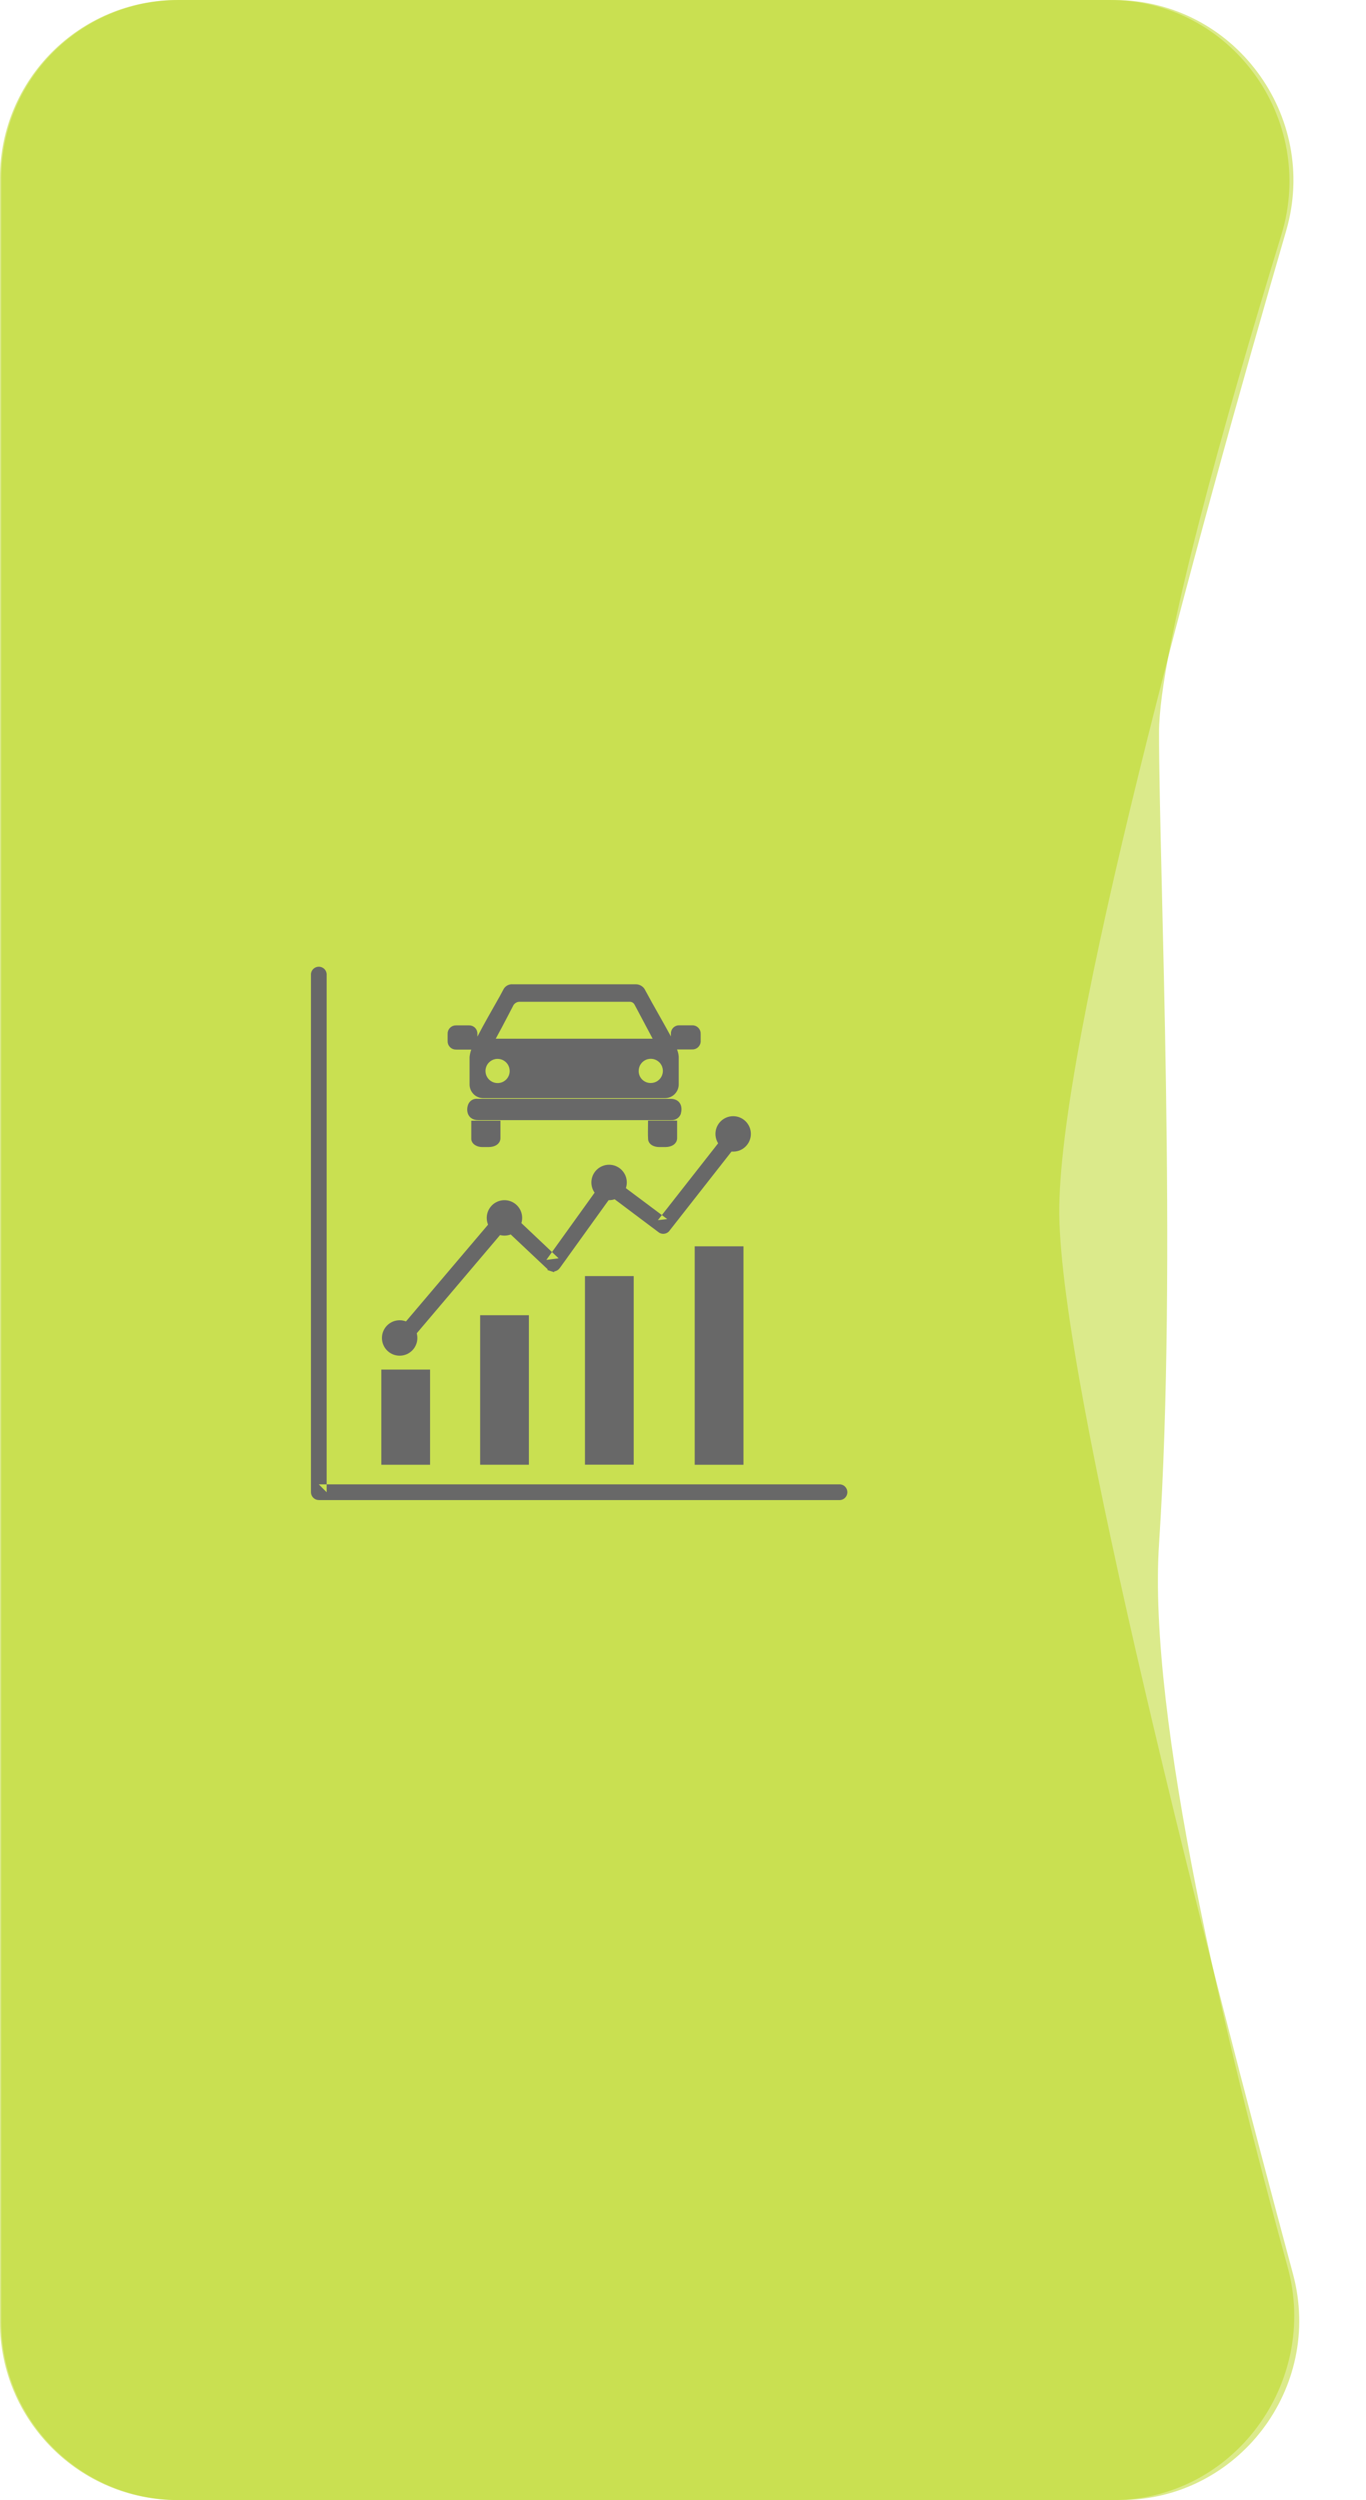 <svg width="123" height="225" viewBox="0 0 123 225" fill="none" xmlns="http://www.w3.org/2000/svg">
<path d="M0.109 16C0.109 7.163 7.273 0 16.109 0H99.918C110.836 0 118.583 10.697 115.38 21.136C110.359 37.502 104.364 58.579 104.364 65.921C104.364 78.553 106.028 113.684 104.364 138.947C103.332 154.622 110.412 183.972 115.935 203.994C118.816 214.44 111.041 225 100.205 225H16.109C7.273 225 0.109 217.837 0.109 209V16Z" fill="#B9D719" fill-opacity="0.5"/>
<path d="M0 16C0 7.163 7.163 0 16 0H100.324C111.093 0 118.819 10.429 115.811 20.769C107.887 48.006 95.191 94.119 95.382 109.342C95.577 124.898 108.68 175.838 116.427 204.656C119.18 214.897 111.477 225 100.873 225H16C7.163 225 0 217.837 0 209V16Z" fill="#B9D719" fill-opacity="0.5"/>
<path d="M60.646 93.533C60.646 93.37 60.646 93.207 60.646 93.037C60.642 92.968 60.652 92.898 60.676 92.833C60.7 92.768 60.738 92.709 60.786 92.659C60.835 92.609 60.893 92.57 60.958 92.544C61.022 92.519 61.092 92.507 61.161 92.51C61.55 92.51 61.94 92.51 62.323 92.51C62.394 92.506 62.466 92.517 62.533 92.543C62.6 92.569 62.66 92.609 62.711 92.66C62.761 92.711 62.8 92.772 62.825 92.839C62.85 92.906 62.861 92.978 62.856 93.05V93.634C62.867 93.711 62.859 93.79 62.834 93.865C62.809 93.939 62.767 94.006 62.712 94.062C62.657 94.118 62.59 94.16 62.516 94.186C62.442 94.212 62.363 94.221 62.285 94.211H60.609C60.672 94.342 60.726 94.476 60.772 94.613C60.832 94.775 60.868 94.944 60.879 95.115C60.879 95.932 60.879 96.742 60.879 97.558C60.883 97.696 60.859 97.833 60.808 97.961C60.757 98.089 60.68 98.206 60.583 98.303C60.485 98.4 60.368 98.476 60.24 98.526C60.111 98.576 59.974 98.599 59.836 98.594H43.561C43.423 98.6 43.285 98.578 43.156 98.528C43.027 98.478 42.91 98.402 42.812 98.305C42.714 98.207 42.638 98.091 42.587 97.962C42.536 97.834 42.513 97.696 42.518 97.558C42.518 96.754 42.518 95.944 42.518 95.141C42.537 94.955 42.577 94.771 42.638 94.594C42.68 94.468 42.731 94.344 42.788 94.224H42.606H41.074C41.003 94.228 40.932 94.216 40.866 94.191C40.799 94.165 40.739 94.126 40.689 94.076C40.639 94.025 40.599 93.965 40.574 93.899C40.548 93.832 40.537 93.761 40.541 93.69C40.541 93.485 40.541 93.276 40.541 93.062C40.535 92.991 40.545 92.919 40.569 92.852C40.594 92.784 40.632 92.722 40.682 92.671C40.732 92.619 40.792 92.579 40.858 92.552C40.925 92.525 40.996 92.513 41.068 92.516C41.451 92.516 41.84 92.516 42.23 92.516C42.3 92.512 42.37 92.523 42.435 92.549C42.5 92.574 42.559 92.613 42.609 92.663C42.658 92.713 42.696 92.772 42.72 92.838C42.745 92.903 42.755 92.974 42.751 93.043C42.751 93.207 42.751 93.376 42.751 93.54C42.79 93.56 42.833 93.572 42.878 93.576C42.922 93.579 42.966 93.573 43.009 93.559C43.051 93.545 43.09 93.523 43.123 93.494C43.156 93.464 43.184 93.429 43.203 93.389C43.831 92.171 44.54 90.971 45.212 89.766C45.325 89.565 45.426 89.364 45.532 89.169C45.588 89.053 45.679 88.957 45.791 88.894C45.903 88.832 46.032 88.805 46.16 88.818H57.262C57.394 88.819 57.524 88.858 57.635 88.93C57.746 89.002 57.835 89.105 57.89 89.226C58.298 89.979 58.712 90.733 59.145 91.486C59.497 92.114 59.855 92.742 60.194 93.37C60.212 93.412 60.237 93.449 60.27 93.48C60.303 93.511 60.342 93.535 60.384 93.551C60.427 93.566 60.472 93.573 60.517 93.57C60.562 93.566 60.606 93.554 60.646 93.533ZM44.245 93.715H59.133C59.133 93.715 59.133 93.671 59.133 93.665L57.35 90.312C57.285 90.185 57.185 90.081 57.06 90.011C56.936 89.942 56.794 89.911 56.653 89.923H53.626C51.378 89.923 49.124 89.923 46.87 89.923C46.681 89.906 46.491 89.949 46.328 90.047C46.166 90.146 46.038 90.293 45.966 90.469C45.645 91.097 45.306 91.725 44.98 92.353L44.245 93.715ZM46.129 96.384C46.129 96.122 46.051 95.866 45.906 95.648C45.76 95.43 45.553 95.26 45.311 95.16C45.069 95.06 44.803 95.033 44.545 95.085C44.288 95.136 44.053 95.262 43.867 95.447C43.682 95.632 43.556 95.868 43.505 96.125C43.453 96.382 43.48 96.649 43.58 96.891C43.68 97.133 43.85 97.34 44.068 97.486C44.286 97.631 44.542 97.709 44.804 97.709C44.978 97.71 45.151 97.676 45.312 97.61C45.473 97.543 45.62 97.446 45.743 97.323C45.866 97.199 45.964 97.053 46.03 96.892C46.096 96.731 46.13 96.558 46.129 96.384ZM58.593 97.703C58.856 97.704 59.114 97.627 59.333 97.481C59.552 97.335 59.722 97.128 59.823 96.885C59.924 96.641 59.95 96.374 59.898 96.116C59.846 95.858 59.718 95.621 59.532 95.436C59.344 95.251 59.107 95.126 58.848 95.076C58.59 95.027 58.323 95.055 58.081 95.159C57.838 95.261 57.632 95.434 57.489 95.655C57.345 95.875 57.271 96.133 57.274 96.397C57.274 96.569 57.309 96.74 57.375 96.899C57.441 97.058 57.539 97.203 57.661 97.325C57.784 97.446 57.929 97.542 58.089 97.607C58.249 97.672 58.42 97.704 58.593 97.703Z" fill="#686868" stroke="#686868" stroke-width="0.471" stroke-miterlimit="10"/>
<path d="M51.706 100.571C48.817 100.571 45.935 100.571 43.047 100.571C42.331 100.571 42.193 99.943 42.381 99.472C42.431 99.353 42.521 99.253 42.635 99.191C42.749 99.128 42.881 99.106 43.009 99.127H48.032C52.145 99.127 56.258 99.127 60.377 99.127C61.08 99.127 61.225 99.655 61.074 100.188C61.023 100.31 60.935 100.413 60.822 100.481C60.709 100.55 60.578 100.582 60.446 100.571H51.706Z" fill="#686868" stroke="#686868" stroke-width="0.471" stroke-miterlimit="10"/>
<path d="M58.588 101.088H60.735V102.432C60.735 102.771 60.409 102.99 59.919 102.997H59.379C58.952 102.997 58.613 102.815 58.594 102.52C58.562 102.049 58.588 101.553 58.588 101.088Z" fill="#686868" stroke="#686868" stroke-width="0.471" stroke-miterlimit="10"/>
<path d="M44.826 101.094V102.431C44.826 102.77 44.493 102.996 43.997 102.996H43.419C43.023 102.996 42.684 102.783 42.672 102.513C42.672 102.042 42.672 101.577 42.672 101.094H44.826Z" fill="#686868" stroke="#686868" stroke-width="0.471" stroke-miterlimit="10"/>
<path d="M29.099 87.66V133.273H28.703H28.314V87.66C28.326 87.567 28.37 87.48 28.44 87.417C28.513 87.351 28.608 87.314 28.706 87.314C28.805 87.314 28.9 87.351 28.973 87.417C29.042 87.48 29.087 87.567 29.099 87.66ZM29.727 134.297V133.901H75.642C75.735 133.913 75.821 133.958 75.884 134.027C75.951 134.1 75.987 134.195 75.987 134.294C75.987 134.392 75.951 134.487 75.884 134.56C75.821 134.63 75.735 134.674 75.642 134.686H29.727V134.297ZM29.191 134.519L29.358 134.686H28.705C28.602 134.685 28.503 134.643 28.43 134.57C28.357 134.497 28.315 134.398 28.314 134.295V133.642L28.481 133.809L29.191 134.519Z" fill="#686868" stroke="#686868" stroke-width="0.628"/>
<path d="M34.65 131.509V123.572H38.411V131.509H34.65Z" fill="#686868" stroke="#686868" stroke-width="0.628"/>
<path d="M43.548 131.507V118.679H47.309V131.507H43.548Z" fill="#686868" stroke="#686868" stroke-width="0.628"/>
<path d="M52.986 131.502V115.158H56.747V131.502H52.986Z" fill="#686868" stroke="#686868" stroke-width="0.628"/>
<path d="M62.869 131.51V112.478H66.63V131.51H62.869Z" fill="#686868" stroke="#686868" stroke-width="0.628"/>
<path d="M37.044 118.834L44.462 110.094L44.715 110.333L45.043 110.641L44.515 111.27L44.514 111.271L36.509 120.703H36.485L36.391 120.813C36.301 120.918 36.219 120.938 36.157 120.935C36.083 120.932 35.993 120.893 35.913 120.812C35.749 120.646 35.709 120.407 35.87 120.215C35.87 120.215 35.87 120.215 35.871 120.215L37.044 118.834L37.044 118.834ZM44.93 109.79H44.72L45.133 109.303C45.207 109.236 45.304 109.198 45.404 109.198C45.509 109.198 45.61 109.239 45.685 109.312L45.685 109.312L45.688 109.315L46.19 109.79H45.904H44.93ZM46.144 110.306L46.406 109.994L49.288 112.719L48.939 113.205L48.835 113.349L45.905 110.59L46.144 110.306ZM50.515 113.015L50.118 112.64L53.965 107.287L54.33 107.561L54.595 107.759L50.692 113.183L50.515 113.015ZM54.44 107.006L54.104 107.093L54.516 106.52L54.522 106.511L54.528 106.501C54.584 106.412 54.671 106.347 54.773 106.321C54.869 106.296 54.971 106.307 55.059 106.351L55.549 106.718L55.407 106.755L54.44 107.006ZM55.74 107.242L55.919 106.994L59.153 109.412L58.993 109.615L58.668 110.03L55.464 107.626L55.74 107.242ZM60.27 109.463L60.043 109.294L65.766 101.997C65.766 101.997 65.766 101.997 65.766 101.997C65.85 101.891 65.925 101.873 65.979 101.875C66.046 101.877 66.134 101.913 66.215 101.994C66.382 102.163 66.429 102.413 66.271 102.613L66.271 102.614L60.667 109.761L60.27 109.463ZM60.117 110.027L60.492 109.985L59.993 110.621C59.932 110.676 59.856 110.712 59.774 110.723C59.693 110.734 59.61 110.719 59.537 110.681L58.853 110.168L59.275 110.121L60.117 110.027ZM50.34 113.555L50.434 113.543L50.157 113.927L50.157 113.927L50.151 113.935C50.118 113.984 50.076 114.025 50.026 114.056C49.975 114.087 49.919 114.106 49.861 114.113C49.803 114.12 49.744 114.115 49.688 114.097L49.592 114.396L49.688 114.097C49.633 114.079 49.582 114.05 49.539 114.011L49.211 113.702L49.234 113.699L50.34 113.555Z" fill="#686868" stroke="#686868" stroke-width="0.628"/>
<path d="M46.704 109.607C46.704 110.314 46.13 110.888 45.423 110.888C44.716 110.888 44.142 110.314 44.142 109.607C44.142 108.899 44.716 108.326 45.423 108.326C46.13 108.326 46.704 108.899 46.704 109.607Z" fill="#686868" stroke="#686868" stroke-width="0.628"/>
<path d="M56.126 106.417C56.126 107.125 55.552 107.698 54.845 107.698C54.138 107.698 53.564 107.125 53.564 106.417C53.564 105.71 54.138 105.136 54.845 105.136C55.552 105.136 56.126 105.71 56.126 106.417Z" fill="#686868" stroke="#686868" stroke-width="0.628"/>
<path d="M67.298 102.048C67.298 102.755 66.724 103.329 66.017 103.329C65.309 103.329 64.736 102.755 64.736 102.048C64.736 101.341 65.309 100.767 66.017 100.767C66.724 100.767 67.298 101.341 67.298 102.048Z" fill="#686868" stroke="#686868" stroke-width="0.628"/>
<path d="M37.267 120.413C37.267 121.121 36.693 121.694 35.986 121.694C35.278 121.694 34.705 121.121 34.705 120.413C34.705 119.706 35.278 119.132 35.986 119.132C36.693 119.132 37.267 119.706 37.267 120.413Z" fill="#686868" stroke="#686868" stroke-width="0.628"/>
</svg>

